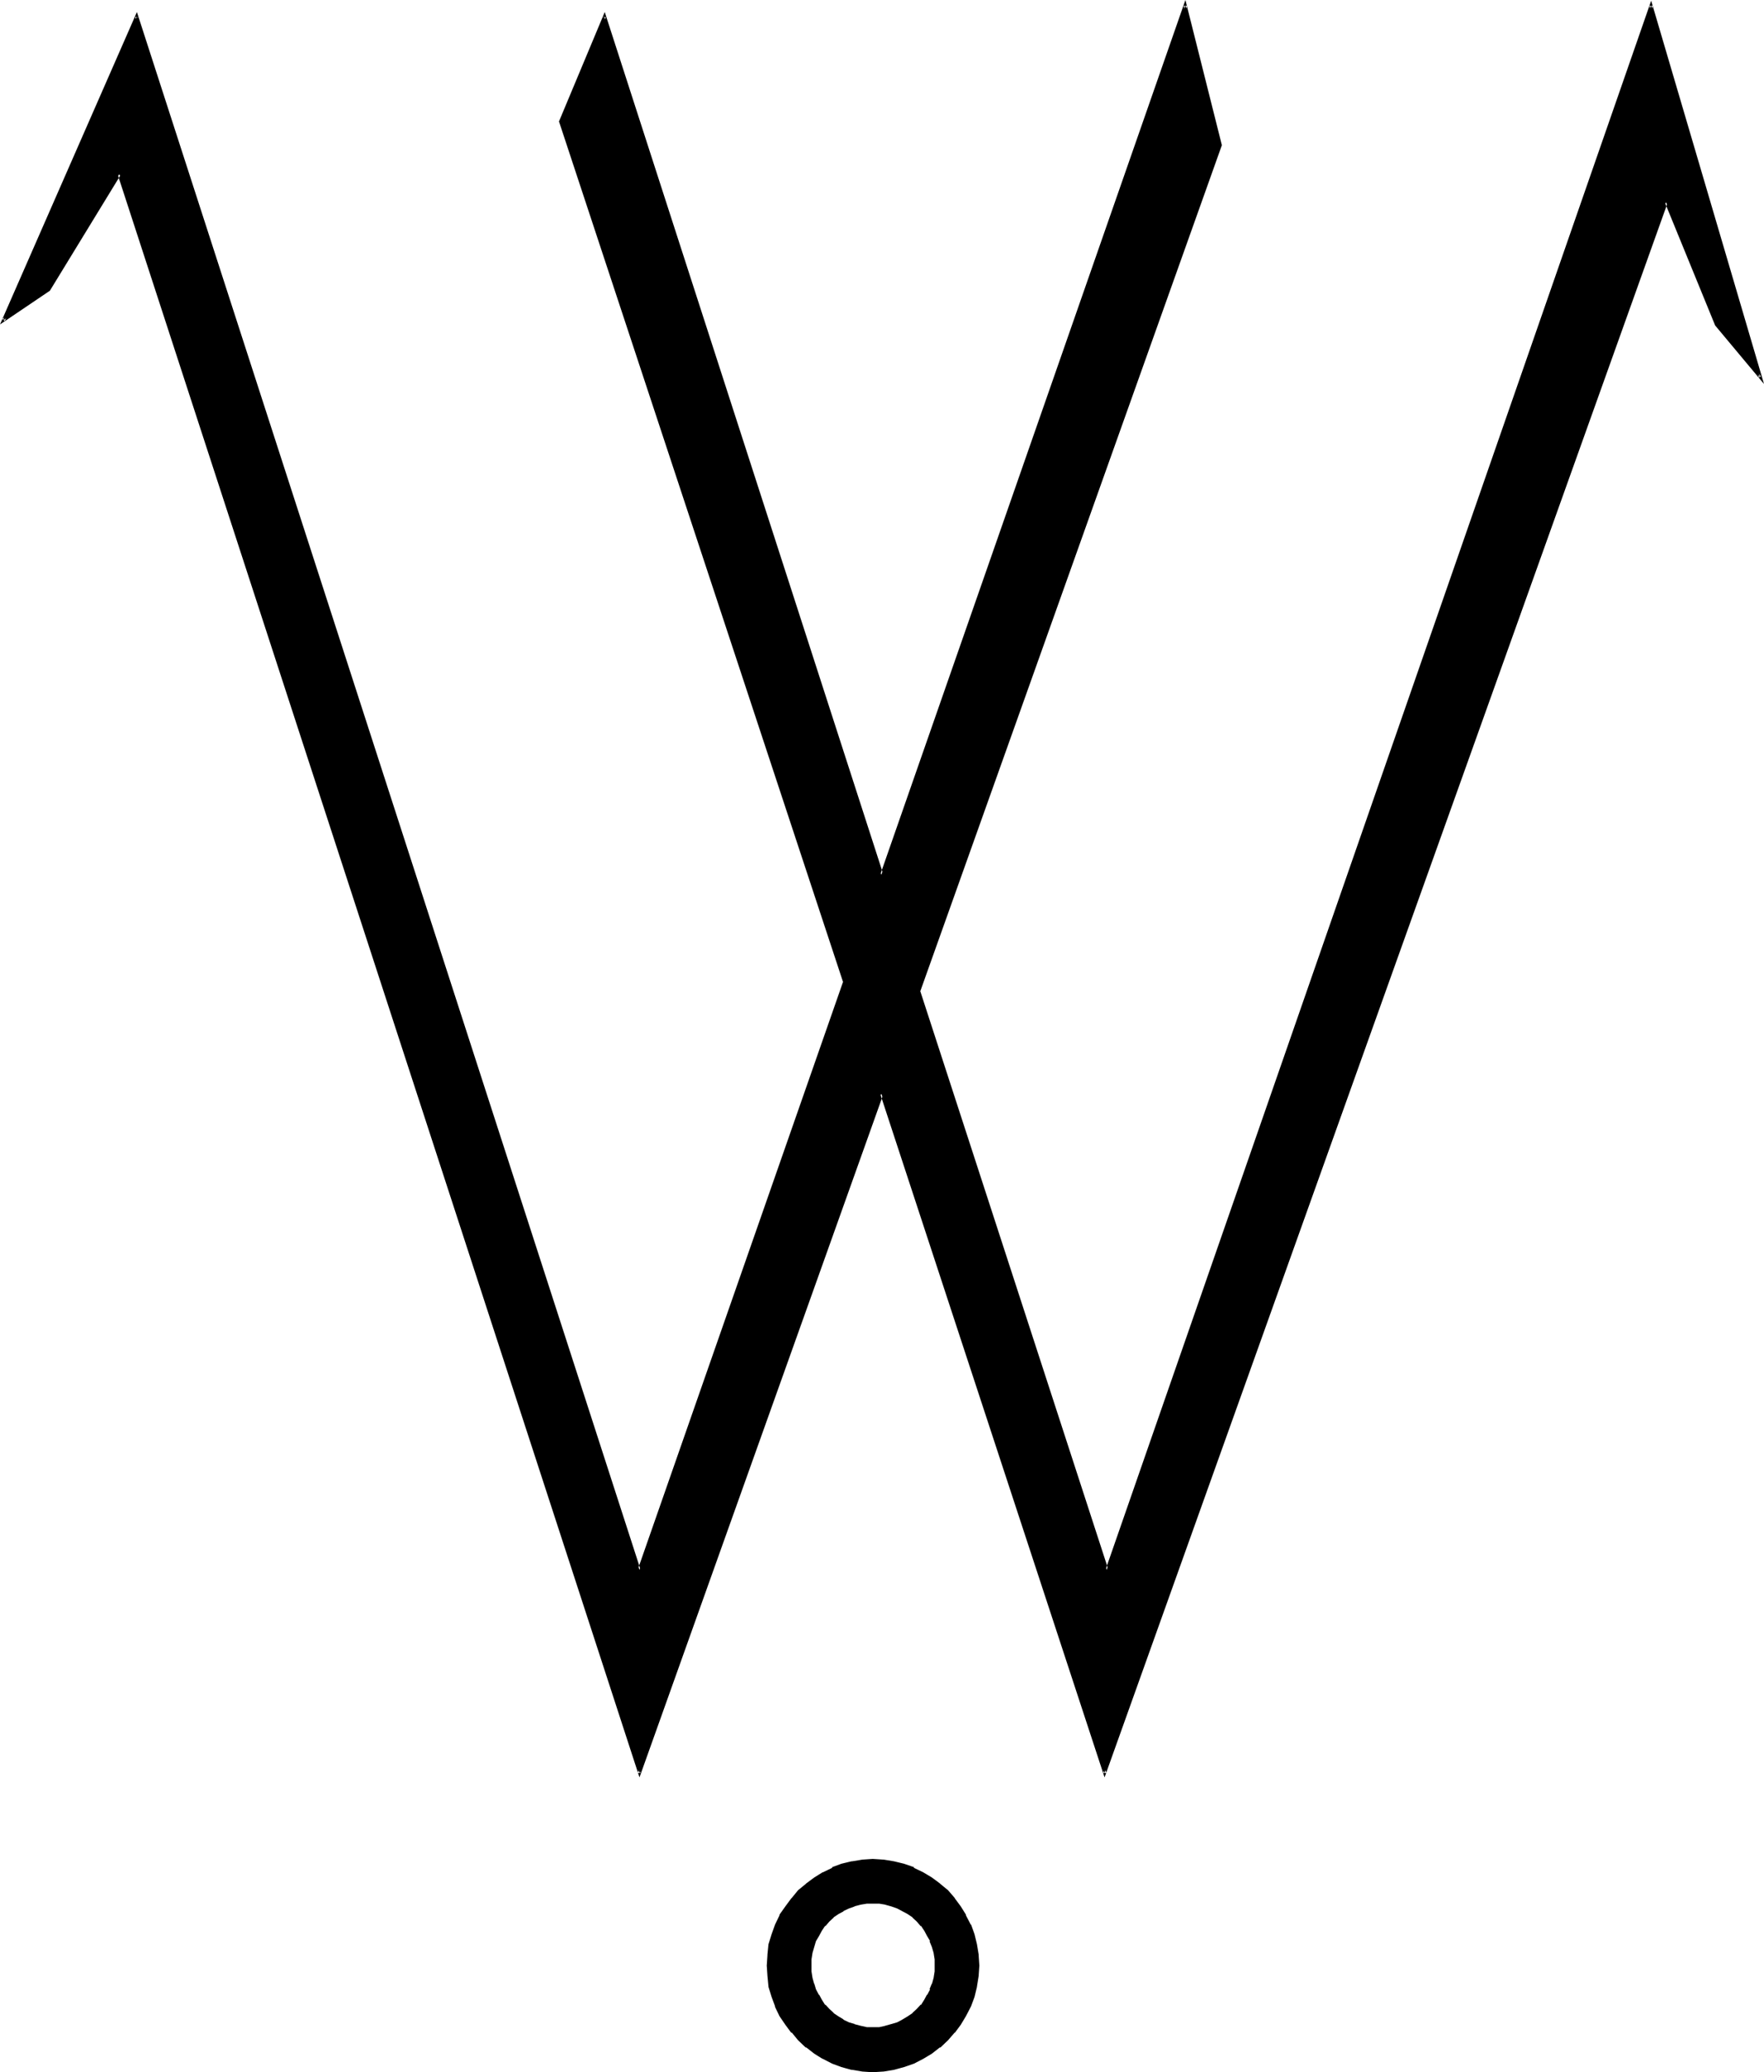 <?xml version="1.0" encoding="UTF-8" standalone="no"?>
<svg
   version="1.0"
   width="130.251mm"
   height="152.984mm"
   id="svg4"
   sodipodi:docname="(Mazarbul) 4.wmf"
   xmlns:inkscape="http://www.inkscape.org/namespaces/inkscape"
   xmlns:sodipodi="http://sodipodi.sourceforge.net/DTD/sodipodi-0.dtd"
   xmlns="http://www.w3.org/2000/svg"
   xmlns:svg="http://www.w3.org/2000/svg">
  <sodipodi:namedview
     id="namedview4"
     pagecolor="#ffffff"
     bordercolor="#000000"
     borderopacity="0.25"
     inkscape:showpageshadow="2"
     inkscape:pageopacity="0.0"
     inkscape:pagecheckerboard="0"
     inkscape:deskcolor="#d1d1d1"
     inkscape:document-units="mm" />
  <defs
     id="defs1">
    <pattern
       id="WMFhbasepattern"
       patternUnits="userSpaceOnUse"
       width="6"
       height="6"
       x="0"
       y="0" />
  </defs>
  <path
     style="fill:#000000;fill-opacity:1;fill-rule:evenodd;stroke:none"
     d="m 243.552,577.728 -2.88,-0.192 -2.88,-0.48 -2.784,-0.672 -2.592,-0.96 -2.592,-1.248 -2.4,-1.44 -2.304,-1.824 -2.112,-1.92 -1.92,-2.112 -1.632,-2.208 -1.44,-2.496 -1.248,-2.4 -0.96,-2.784 -0.864,-2.688 -0.48,-2.976 -0.096,-2.88 0.096,-2.88 0.48,-2.88 0.864,-2.784 0.96,-2.784 1.248,-2.592 1.44,-2.4 1.632,-2.208 1.92,-2.112 2.112,-1.824 2.304,-1.728 2.4,-1.44 2.592,-1.344 2.592,-0.96 2.784,-0.768 2.88,-0.384 2.88,-0.288 2.976,0.288 2.88,0.384 2.688,0.768 2.784,0.96 2.592,1.344 2.4,1.44 2.304,1.728 2.112,1.824 1.728,2.112 1.824,2.208 1.44,2.4 1.248,2.592 0.96,2.784 0.864,2.784 0.288,2.88 0.384,2.88 -0.384,2.88 -0.288,2.976 -0.864,2.688 -0.96,2.784 -1.248,2.4 -1.44,2.496 -1.824,2.208 -1.728,2.112 -2.112,1.92 -2.304,1.824 -2.4,1.44 -2.592,1.248 -2.784,0.96 -2.688,0.672 -2.88,0.48 z m 0,-47.04 h -1.728 l -1.824,0.288 -1.632,0.48 -1.632,0.672 -1.536,0.672 -1.44,0.96 -1.344,0.96 -1.248,1.152 -1.152,1.248 -0.96,1.44 -0.96,1.536 -0.672,1.44 -0.672,1.632 -0.48,1.728 -0.288,1.824 v 1.728 1.824 l 0.288,1.728 0.48,1.632 0.672,1.632 0.672,1.632 0.96,1.44 0.96,1.248 1.152,1.344 1.248,1.152 1.344,0.96 1.44,0.96 1.536,0.672 1.632,0.576 1.632,0.48 1.824,0.384 h 1.728 1.824 l 1.728,-0.384 1.824,-0.48 1.632,-0.576 1.44,-0.672 1.44,-0.96 1.44,-0.96 1.344,-1.152 1.056,-1.344 0.96,-1.248 1.056,-1.44 0.576,-1.632 0.672,-1.632 0.48,-1.632 0.192,-1.728 0.096,-1.824 -0.096,-1.728 -0.192,-1.824 -0.48,-1.728 -0.672,-1.632 -0.576,-1.44 -1.056,-1.536 -0.96,-1.44 -1.056,-1.248 -1.344,-1.152 -1.44,-0.96 -1.44,-0.96 -1.44,-0.672 -1.632,-0.672 -1.824,-0.48 -1.728,-0.288 z M 479.04,90.528 464.928,56.352 308.256,494.688 245.952,305.088 178.464,494.688 33.312,48.48 13.824,80.832 0.864,89.376 38.208,4.512 178.464,438.048 235.68,274.08 156.48,33.888 168.576,4.512 245.952,244.128 330.816,1.44 l 9.696,39.072 -84,235.968 52.32,161.568 L 460.8,1.44 491.136,105.216 Z"
     id="path1" />
  <path
     style="fill:#000000;fill-opacity:1;fill-rule:evenodd;stroke:none"
     d="m 243.552,530.208 -1.728,0.192 -1.824,0.288 h -0.096 l -1.632,0.288 h -0.192 l -1.44,0.672 v 0.192 l -1.632,0.672 -1.44,0.96 -1.44,0.96 -1.344,1.152 -1.152,1.248 -1.056,1.44 -0.864,1.44 v 0.192 l -0.768,1.44 -0.672,1.632 -0.288,1.728 -0.384,1.824 v 0.192 l -0.096,1.728 0.096,1.824 0.384,1.728 0.288,1.824 0.672,1.632 0.768,1.536 0.864,1.536 1.056,1.44 1.152,1.248 1.344,1.152 1.44,1.152 1.44,0.768 1.632,0.864 1.44,0.576 h 0.192 l 1.632,0.384 H 240 l 1.824,0.288 1.728,0.192 1.824,-0.192 h 0.096 l 1.824,-0.288 1.728,-0.384 1.632,-0.576 1.44,-0.864 h 0.192 l 1.44,-0.768 1.44,-1.152 1.344,-1.152 1.152,-1.248 0.96,-1.44 0.96,-1.536 0.672,-1.536 h 0.096 l 0.672,-1.632 0.288,-1.824 0.384,-1.728 0.096,-1.824 -0.096,-1.728 v -0.192 l -0.384,-1.824 -0.288,-1.728 -0.672,-1.632 h -0.096 l -0.672,-1.44 v -0.192 l -0.96,-1.44 -0.96,-1.44 -1.152,-1.248 -1.344,-1.152 -1.44,-0.96 -1.44,-0.96 h -0.192 l -1.44,-0.672 v -0.192 l -1.632,-0.672 -1.728,-0.288 -1.824,-0.288 h -0.096 l -1.824,-0.192 v 0.96 h 1.824 l 1.728,0.288 h -0.096 l 1.728,0.48 1.632,0.576 1.44,0.768 1.44,0.768 1.44,0.96 h -0.096 l 1.248,1.152 1.152,1.344 v -0.192 l 0.96,1.44 0.768,1.44 0.864,1.44 h -0.192 l 0.672,1.632 0.48,1.632 0.288,1.824 v 1.728 1.824 -0.192 l -0.288,1.824 -0.48,1.728 v -0.192 l -0.672,1.632 h 0.192 l -0.864,1.632 v -0.192 l -0.768,1.44 -0.96,1.536 v -0.192 l -1.152,1.248 -1.248,1.152 h 0.096 l -1.44,0.96 -1.44,0.864 -1.44,0.768 -1.632,0.48 -1.728,0.48 h 0.096 l -1.728,0.384 h -1.824 -1.728 0.096 l -1.728,-0.384 -1.824,-0.48 h 0.192 l -1.632,-0.48 -1.632,-0.768 h 0.192 l -1.44,-0.864 -1.44,-0.96 h 0.096 l -1.248,-1.152 -1.152,-1.248 v 0.192 l -0.96,-1.536 -0.768,-1.44 v 0.192 l -0.864,-1.632 -0.48,-1.632 v 0.192 l -0.48,-1.728 -0.288,-1.824 v 0.192 -1.824 -1.728 l 0.288,-1.824 0.48,-1.632 0.48,-1.632 0.864,-1.44 0.768,-1.44 0.96,-1.44 v 0.192 l 1.152,-1.344 1.248,-1.152 h -0.096 l 1.44,-0.96 1.44,-0.768 h -0.192 l 1.632,-0.768 1.632,-0.576 h -0.192 l 1.824,-0.48 1.728,-0.288 h -0.096 1.728 z"
     id="path2" />
  <path
     style="fill:#000000;fill-opacity:1;fill-rule:evenodd;stroke:none"
     d="m 479.328,90.336 -14.4,-35.04 -157.056,439.392 h 0.864 L 245.952,303.84 177.984,494.688 h 0.768 L 33.312,47.52 13.248,80.448 H 13.44 L 0.672,88.992 1.344,89.568 38.496,4.8 37.728,4.704 178.464,439.392 236.16,274.08 156.768,33.792 V 34.08 L 169.056,4.8 168.288,4.704 245.952,245.472 331.296,1.632 h -0.96 l 9.888,39.072 V 40.416 L 256.032,276.48 308.832,439.392 461.28,1.632 h -0.96 l 30.528,103.68 0.576,-0.288 -12.096,-14.688 -0.672,0.48 13.632,16.32 L 460.8,0.192 308.544,437.952 h 0.768 L 256.8,276.48 v 0.192 L 340.992,40.512 330.816,0 245.664,244.032 h 0.864 L 168.768,3.36 156,33.888 235.296,274.08 v -0.192 l -57.312,164.064 h 0.768 L 38.208,3.36 0,90.528 13.92,81.12 33.696,48.768 32.832,48.672 178.464,495.936 246.528,305.28 h -0.864 L 308.256,495.936 465.408,56.544 h -0.768 l 14.016,34.272 z"
     id="path3" />
  <path
     style="fill:#000000;fill-opacity:1;fill-rule:evenodd;stroke:none"
     d="m 243.552,577.248 -2.88,-0.192 -2.784,-0.288 -2.688,-0.864 -2.592,-0.96 -2.592,-1.248 -2.304,-1.44 -2.208,-1.632 -2.112,-1.92 -1.92,-2.112 0.096,0.096 -1.728,-2.208 -1.44,-2.4 -1.344,-2.592 v 0.096 l -0.96,-2.688 -0.672,-2.784 -0.48,-2.784 -0.096,-2.88 0.096,-2.88 0.48,-2.88 0.672,-2.784 0.96,-2.592 1.344,-2.592 v 0.192 l 1.44,-2.4 1.728,-2.304 h -0.096 l 1.92,-2.112 2.112,-1.92 v 0.192 l 2.208,-1.824 2.304,-1.44 2.592,-1.344 2.592,-0.96 2.688,-0.576 2.784,-0.48 2.88,-0.192 2.976,0.192 2.88,0.48 2.688,0.576 2.592,0.96 2.592,1.344 h -0.096 l 2.4,1.44 2.208,1.824 v -0.192 l 2.112,1.92 2.016,2.112 h -0.192 l 1.728,2.304 1.44,2.4 v -0.192 l 1.344,2.592 h -0.192 l 1.152,2.592 0.672,2.784 0.48,2.88 0.192,2.88 -0.192,2.88 -0.48,2.784 -0.672,2.784 -1.152,2.688 0.192,-0.096 -1.344,2.592 -1.44,2.4 -1.728,2.208 0.192,-0.096 -2.016,2.112 -2.112,1.92 -2.208,1.632 -2.4,1.44 h 0.096 l -2.592,1.248 -2.592,0.96 -2.688,0.864 -2.88,0.288 -2.976,0.192 v 0.96 l 2.976,-0.192 h 0.096 l 2.88,-0.48 2.784,-0.768 2.784,-0.96 2.592,-1.344 2.4,-1.44 2.208,-1.728 h 0.192 l 2.112,-2.016 1.824,-2.112 h 0.096 l 1.632,-2.208 1.44,-2.4 1.344,-2.592 0.096,-0.192 0.96,-2.592 0.672,-2.784 v -0.096 l 0.48,-2.976 0.192,-2.88 -0.192,-2.88 v -0.192 l -0.48,-2.88 -0.672,-2.784 -0.96,-2.688 h -0.096 l -1.344,-2.592 v -0.192 l -1.44,-2.304 -1.632,-2.208 -0.096,-0.192 -1.824,-2.112 -2.112,-1.728 -0.192,-0.192 -2.208,-1.632 -2.4,-1.44 -2.592,-1.248 v -0.192 l -2.784,-0.96 -2.784,-0.672 -2.88,-0.48 h -0.096 l -2.976,-0.192 -2.88,0.192 -2.88,0.48 H 237.6 l -2.784,0.672 -2.592,0.96 v 0.192 l -2.592,1.248 h -0.096 l -2.304,1.44 -2.208,1.632 -0.192,0.192 -2.112,1.728 -1.728,2.112 -0.192,0.192 -1.632,2.208 -1.632,2.304 v 0.192 l -1.248,2.592 -0.96,2.688 -0.864,2.784 -0.288,2.88 v 0.192 l -0.192,2.88 0.192,2.88 0.288,2.976 v 0.096 l 0.864,2.784 0.96,2.592 v 0.192 l 1.248,2.592 1.632,2.4 1.632,2.208 h 0.192 l 1.728,2.112 2.112,2.016 h 0.192 l 2.208,1.728 2.304,1.44 h 0.096 l 2.592,1.344 2.592,0.96 2.784,0.768 h 0.192 l 2.88,0.48 2.88,0.192 z"
     id="path4" />
</svg>
